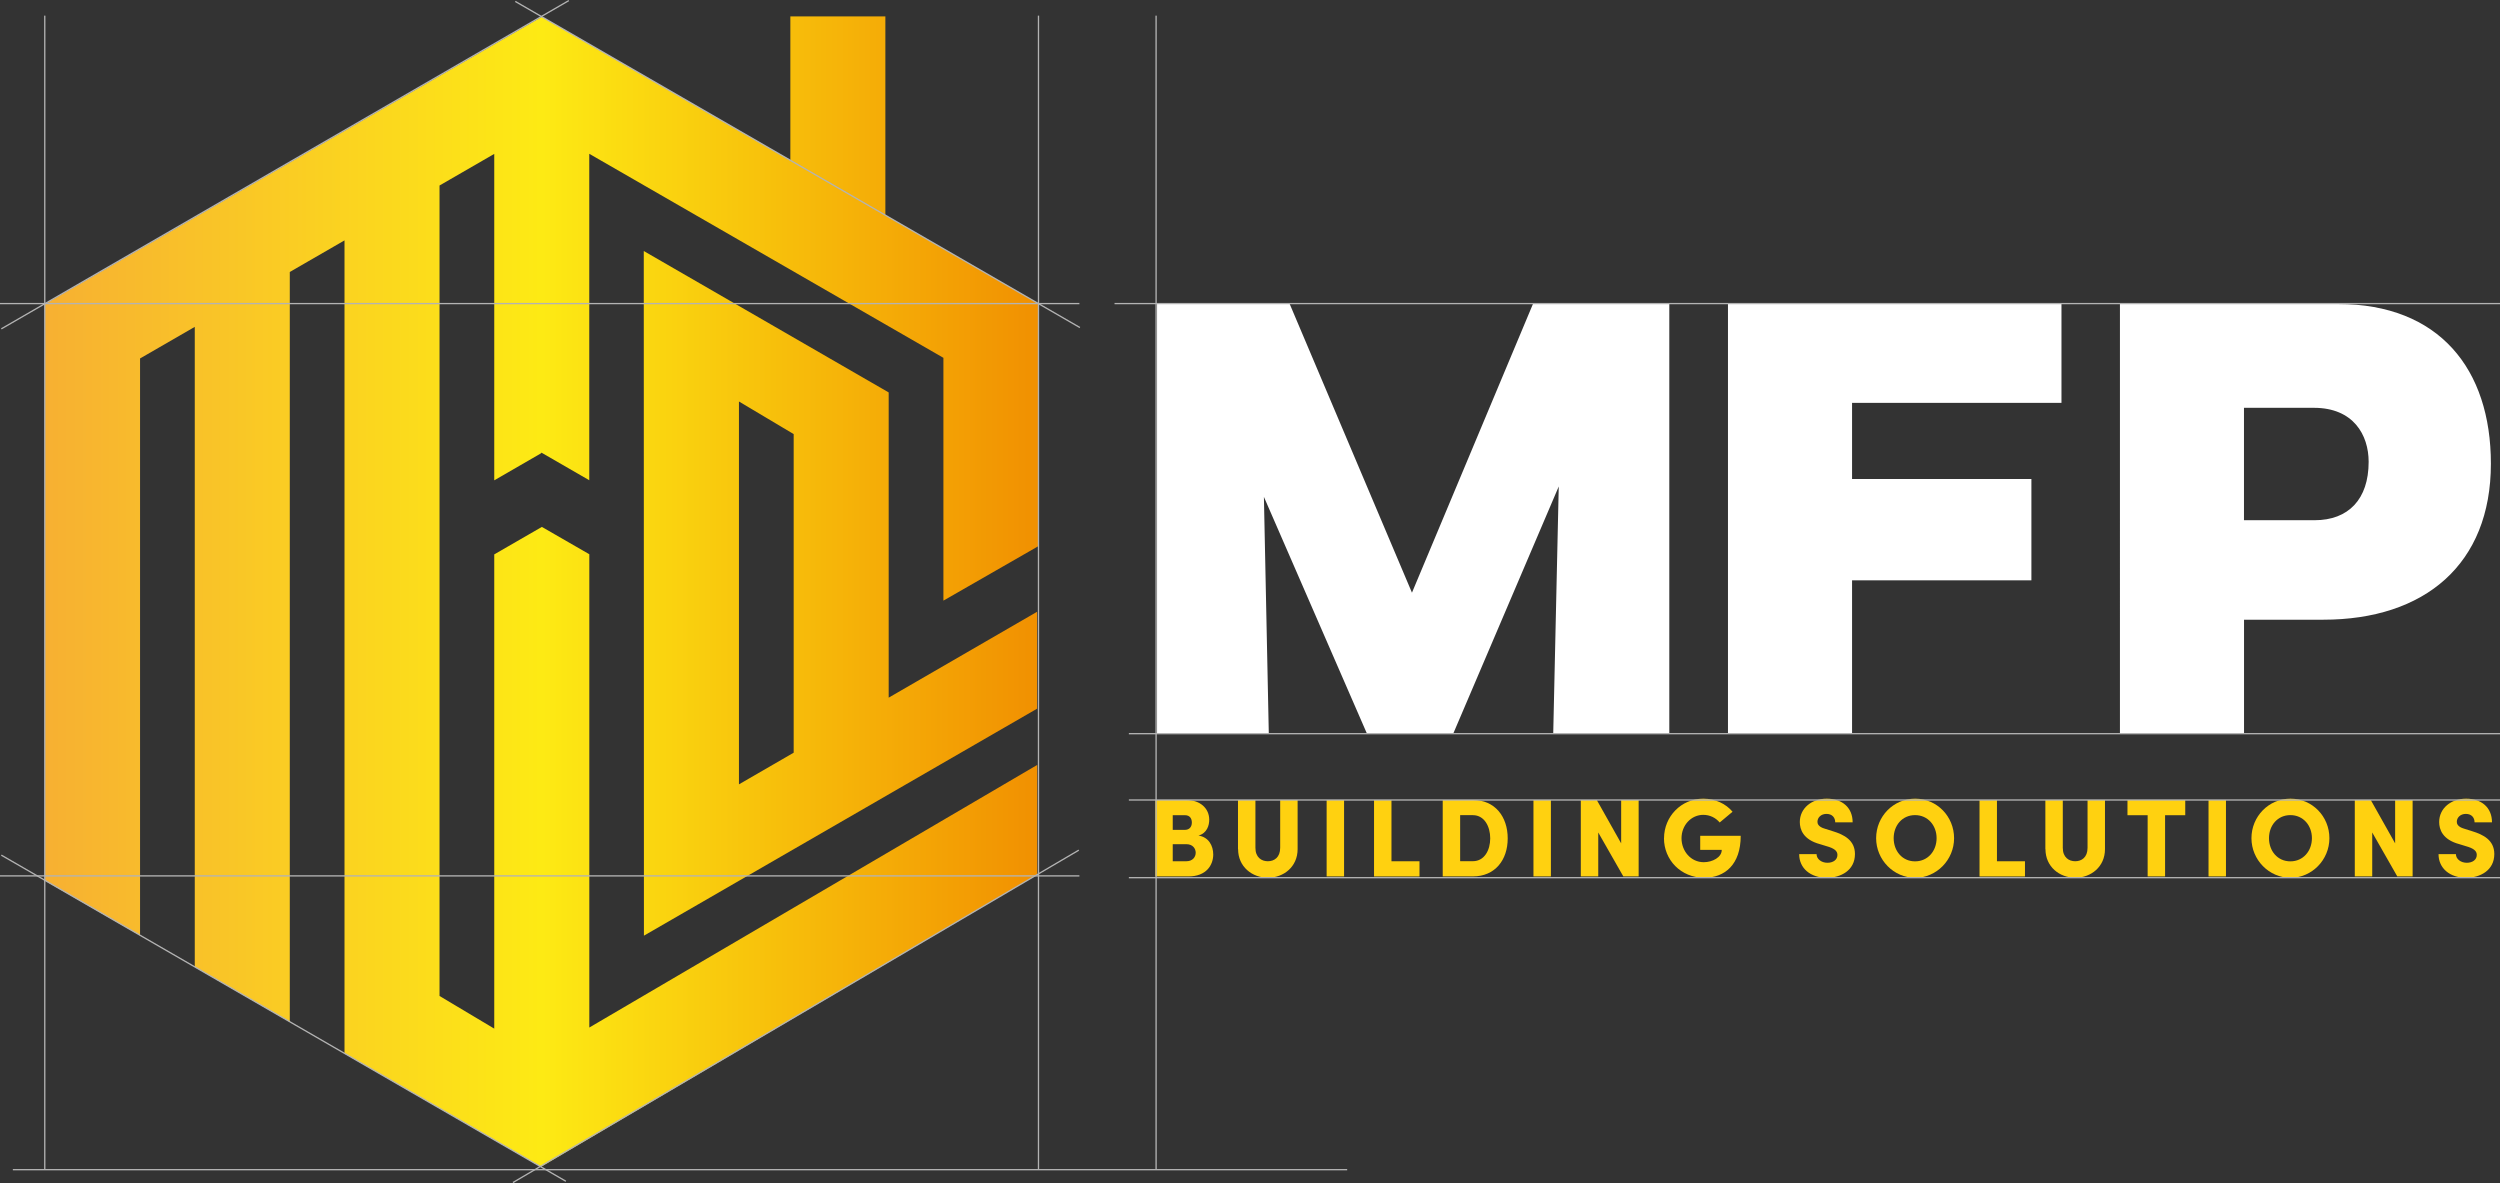 <svg xmlns="http://www.w3.org/2000/svg" xmlns:xlink="http://www.w3.org/1999/xlink" viewBox="0 0 474.66 224.63"><rect x="0" y="0" width="474.66" height="224.63" fill="#333333" stroke="none"/><defs><style>.cls-1{fill:#fff;}.cls-2{fill:#ffd110;}.cls-3{fill:url(#linear-gradient);}.cls-4{fill:none;stroke:#b3b3b3;stroke-miterlimit:10;stroke-width:.25px;}</style><linearGradient id="linear-gradient" x1="8.51" y1="112.33" x2="197.21" y2="112.33" gradientUnits="userSpaceOnUse"><stop offset="0" stop-color="#f7b032"></stop><stop offset=".5" stop-color="#fdea14"></stop><stop offset="1" stop-color="#f19001"></stop></linearGradient></defs><g id="Layer_1"><g><path class="cls-2" d="m230.35,162.23c0,1.98-1.28,4.17-4.7,4.17h-6.3v-14.51h5.88c2.65,0,4.36,1.6,4.36,3.75,0,1.01-.38,2.53-2.04,3.01,1.92.27,2.8,1.92,2.8,3.58Zm-5.35-7.45h-2.34v2.78h2.32c.78,0,1.31-.51,1.31-1.39,0-.74-.38-1.39-1.28-1.39Zm.25,8.74c1.18,0,1.77-.8,1.77-1.62,0-.76-.53-1.62-1.77-1.62h-2.59v3.24h2.59Z"></path><path class="cls-2" d="m235.05,161.22v-9.33h3.31v9.08c0,1.83,1.16,2.55,2.36,2.55s2.34-.72,2.34-2.55v-9.08h3.31v9.33c0,3.35-2.65,5.43-5.64,5.43s-5.66-2.08-5.66-5.43Z"></path><path class="cls-2" d="m251.88,166.4v-14.51h3.31v14.51h-3.31Z"></path><path class="cls-2" d="m264.18,163.52h5.33v2.89h-8.63v-14.51h3.31v11.62Z"></path><path class="cls-2" d="m279.65,151.89c4.19,0,6.61,3.16,6.61,7.29s-2.42,7.22-6.61,7.22h-5.73v-14.51h5.73Zm0,11.62c2.17,0,3.29-2.08,3.29-4.34s-1.12-4.4-3.29-4.4h-2.42v8.74h2.42Z"></path><path class="cls-2" d="m291.15,166.4v-14.51h3.31v14.51h-3.31Z"></path><path class="cls-2" d="m307.81,151.89h3.31v14.51h-2.91l-4.76-8.34v8.34h-3.31v-14.51h3.03l4.63,8.23v-8.23Z"></path><path class="cls-2" d="m315.94,159.16c0-4.13,3.26-7.52,7.45-7.52,2.29,0,4.3.97,5.56,2.48l-2.44,2.04c-.78-.91-1.87-1.45-3.12-1.45-2.34,0-4.13,2.02-4.13,4.44s1.75,4.55,4.23,4.55c1.62,0,3.41-.91,3.41-2.34h-4.09v-2.67h7.69c0,5.5-3.05,7.96-6.93,7.96-4.46,0-7.64-3.41-7.64-7.5Z"></path><path class="cls-2" d="m341.59,162.17h3.31c0,.93.93,1.64,2.06,1.64,1.07,0,1.9-.55,1.9-1.49,0-.57-.32-1.09-1.6-1.52l-1.73-.53c-3.2-.86-3.81-2.82-3.81-4.19,0-2.61,2.23-4.44,5.12-4.44s4.91,1.66,4.91,4.49h-3.31c0-.86-.53-1.6-1.66-1.6-1.03,0-1.71.7-1.71,1.49,0,.3.08.95,1.43,1.33l1.52.48c2.06.63,4.17,1.68,4.17,4.32,0,3.12-2.7,4.51-5.35,4.51-3.1,0-5.24-1.81-5.24-4.49Z"></path><path class="cls-2" d="m356.21,159.14c0-4.11,3.26-7.5,7.41-7.5s7.39,3.39,7.39,7.5-3.31,7.52-7.39,7.52-7.41-3.41-7.41-7.52Zm11.48,0c0-2.42-1.66-4.38-4.09-4.38s-4.06,1.96-4.06,4.38,1.62,4.4,4.06,4.4,4.09-1.98,4.09-4.4Z"></path><path class="cls-2" d="m379.14,163.52h5.33v2.89h-8.63v-14.51h3.31v11.62Z"></path><path class="cls-2" d="m388.34,161.22v-9.33h3.31v9.08c0,1.83,1.16,2.55,2.36,2.55s2.34-.72,2.34-2.55v-9.08h3.31v9.33c0,3.35-2.65,5.43-5.64,5.43s-5.66-2.08-5.66-5.43Z"></path><path class="cls-2" d="m414.9,151.89v2.89h-3.83v11.62h-3.31v-11.62h-3.83v-2.89h10.97Z"></path><path class="cls-2" d="m419.32,166.4v-14.51h3.31v14.51h-3.31Z"></path><path class="cls-2" d="m427.47,159.14c0-4.11,3.26-7.5,7.41-7.5s7.39,3.39,7.39,7.5-3.31,7.52-7.39,7.52-7.41-3.41-7.41-7.52Zm11.48,0c0-2.42-1.66-4.38-4.09-4.38s-4.06,1.96-4.06,4.38,1.62,4.4,4.06,4.4,4.09-1.98,4.09-4.4Z"></path><path class="cls-2" d="m454.76,151.89h3.31v14.51h-2.91l-4.76-8.34v8.34h-3.31v-14.51h3.03l4.63,8.23v-8.23Z"></path><path class="cls-2" d="m462.98,162.17h3.31c0,.93.93,1.64,2.06,1.64,1.07,0,1.9-.55,1.9-1.49,0-.57-.32-1.09-1.6-1.52l-1.73-.53c-3.2-.86-3.81-2.82-3.81-4.19,0-2.61,2.23-4.44,5.12-4.44s4.91,1.66,4.91,4.49h-3.31c0-.86-.53-1.6-1.66-1.6-1.03,0-1.71.7-1.71,1.49,0,.3.08.95,1.43,1.33l1.52.48c2.06.63,4.17,1.68,4.17,4.32,0,3.12-2.7,4.51-5.35,4.51-3.1,0-5.24-1.81-5.24-4.49Z"></path></g><g><path class="cls-1" d="m239.97,94.34l.93,45.01h-21.22V57.72h25.19l23.21,54.81,22.97-54.81h25.89v81.63h-22.04l1.05-46.99-20.06,46.99h-16.33l-19.59-45.01Z"></path><path class="cls-1" d="m328.08,57.72h63.32v18.77h-39.76v14.46h34.05v19.24h-34.05v29.15h-23.56V57.72Z"></path><path class="cls-1" d="m402.49,57.72h41.4c19.24,0,29.04,12.36,29.04,30.32,0,19.12-12.59,29.62-31.83,29.62h-15.04v21.69h-23.56V57.72Zm23.56,19.71v21.34h13.41c6.41,0,10.26-3.96,10.26-11.08,0-5.13-2.91-10.26-10.38-10.26h-13.29Z"></path></g><path class="cls-3" d="m168.73,74.51l-46.5-26.85.03,129.99,74.65-43.1v-18.4l-28.18,16.31v-57.96Zm-18.04,68.4l-10.39,6.01v-72.69l10.39,6.19v60.49Zm46.51-85.26l-.04.04v46l-18.04,10.35v-46.1L111.88,29.2v61.98l-9.01-5.2h0s0,0,0,0l-.07-.04-.07.12-8.89,5.14V29.22l-10.39,6v153.88l10.39,6.2v-90.04l9.04-5.22,9.01,5.19v89.86l85.04-49.86v20.83l-94.24,55.49-37.28-21.52V45.64l-10.39,6v142.39l-18.04-10.42V62.06l-10.39,6v109.56l-18.04-10.38V57.75l-.03-.04L102.73,3.26l.07-.12.07.04h0s0,0,0,0l47.19,27.24V3.11h18.04v37.74l29.11,16.81Z"></path></g><g id="Guides"><line class="cls-4" x1="211.61" y1="57.64" x2="474.66" y2="57.64"></line><line class="cls-4" y1="57.64" x2="204.94" y2="57.64"></line><line class="cls-4" x1=".25" y1="62.44" x2="108" y2=".11"></line><line class="cls-4" x1="97.83" y1=".27" x2="205.03" y2="62.19"></line><line class="cls-4" x1="204.83" y1="161.41" x2="97.39" y2="224.52"></line><line class="cls-4" x1="107.44" y1="224.28" x2=".25" y2="162.36"></line><line class="cls-4" y1="166.3" x2="204.94" y2="166.3"></line><line class="cls-4" x1="2.44" y1="222.08" x2="255.78" y2="222.08"></line><line class="cls-4" x1="214.33" y1="139.3" x2="474.66" y2="139.3"></line><line class="cls-4" x1="214.33" y1="151.89" x2="474.66" y2="151.89"></line><line class="cls-4" x1="214.33" y1="166.64" x2="474.66" y2="166.64"></line><line class="cls-4" x1="219.5" y1="222.08" x2="219.5" y2="2.97"></line><line class="cls-4" x1="197.17" y1="222.08" x2="197.17" y2="2.97"></line><line class="cls-4" x1="8.5" y1="222.08" x2="8.5" y2="2.97"></line></g></svg>